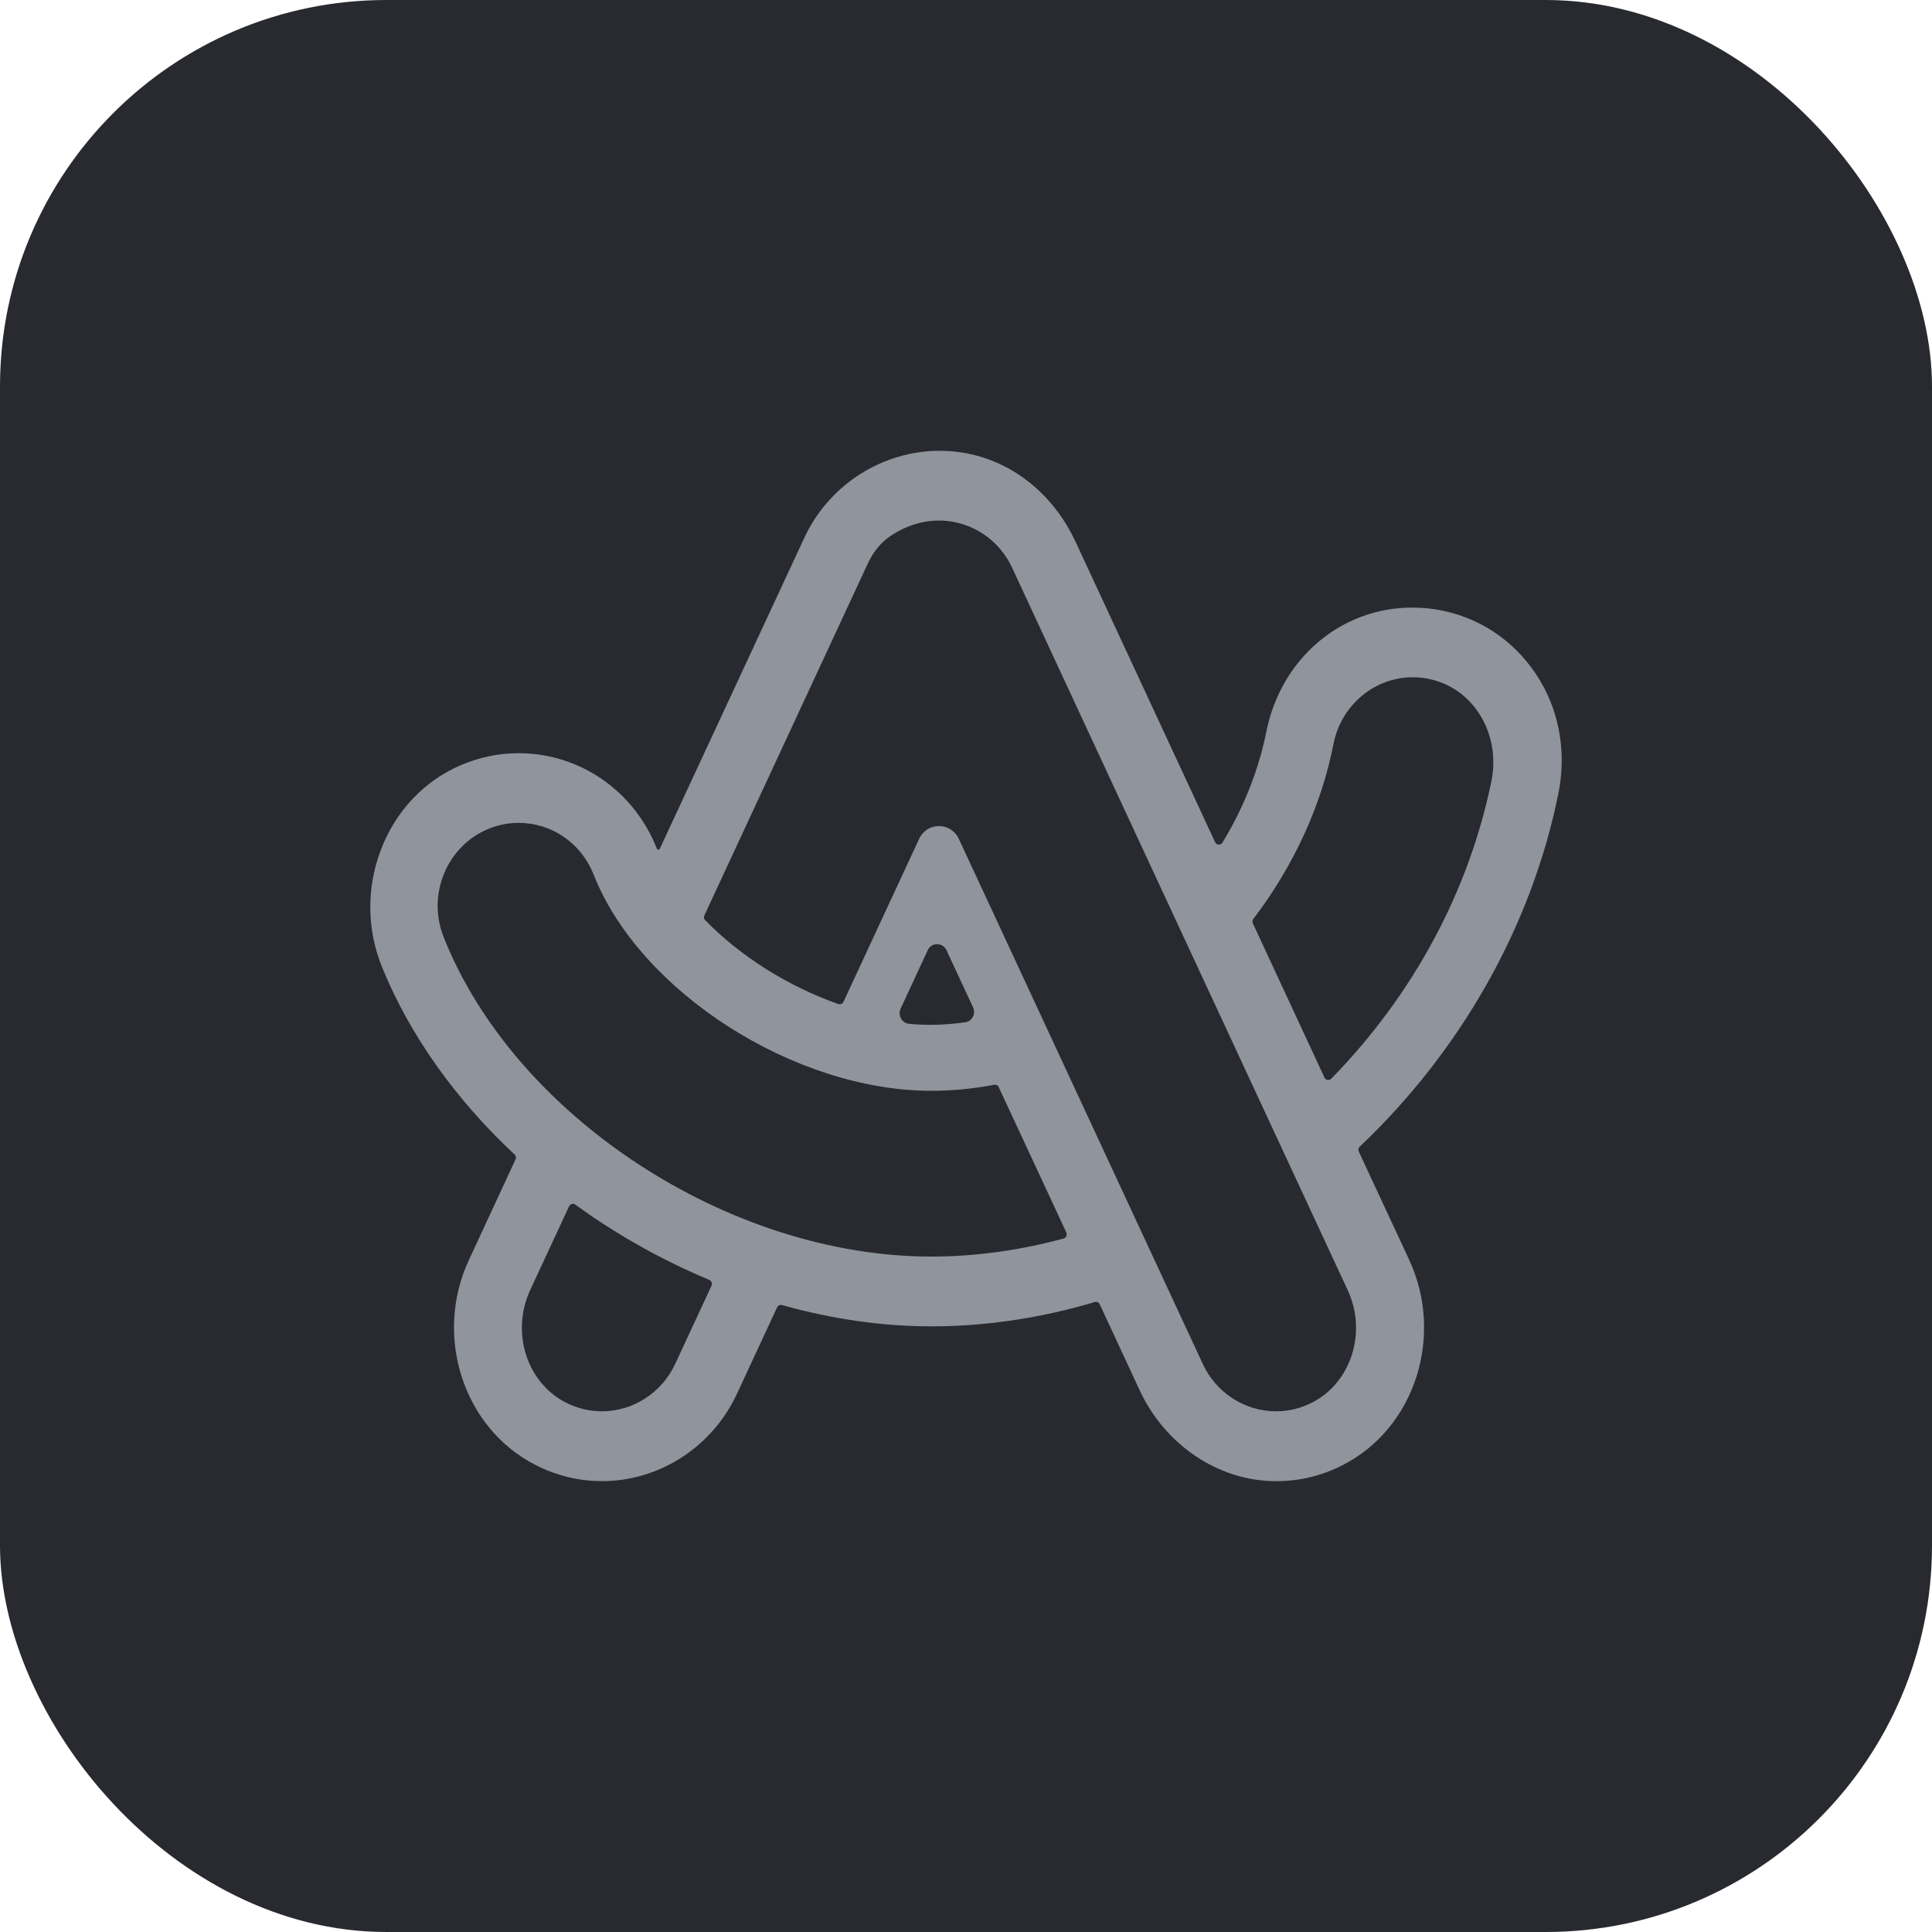 <svg xmlns="http://www.w3.org/2000/svg" fill="none" viewBox="0 0 35 35" height="35" width="35">
<rect fill="#282A30" rx="7" height="35" width="35"></rect>
<path fill="#90959D" d="M28.232 14.371C28.374 13.666 28.261 12.951 27.917 12.359C27.519 11.677 26.884 11.216 26.125 11.061C25.95 11.025 25.771 11.007 25.581 11.007C24.292 11.007 23.206 11.932 22.941 13.255C22.802 13.948 22.535 14.624 22.146 15.265C22.126 15.298 22.095 15.301 22.078 15.301C22.064 15.3 22.029 15.295 22.012 15.255L19.482 9.809C19.132 9.056 18.509 8.497 17.771 8.276C16.511 7.897 15.136 8.527 14.572 9.741L11.954 15.374C11.946 15.39 11.932 15.393 11.924 15.393C11.906 15.393 11.903 15.382 11.9 15.374C11.485 14.324 10.502 13.645 9.394 13.645C9.037 13.645 8.686 13.718 8.353 13.86C7.687 14.144 7.173 14.687 6.903 15.388C6.636 16.083 6.644 16.844 6.925 17.53C7.42 18.743 8.248 19.913 9.32 20.913C9.347 20.937 9.354 20.973 9.339 21.005L8.494 22.827C7.855 24.202 8.392 25.864 9.689 26.533C10.072 26.731 10.482 26.832 10.908 26.832C11.944 26.832 12.902 26.213 13.348 25.255L14.078 23.684C14.093 23.649 14.132 23.632 14.169 23.643C15.082 23.899 15.991 24.028 16.873 24.028C17.853 24.028 18.849 23.88 19.832 23.588C19.869 23.577 19.908 23.594 19.923 23.629L20.645 25.184C21.108 26.18 22.072 26.827 23.104 26.833C23.109 26.833 23.115 26.833 23.119 26.833C23.544 26.833 23.954 26.734 24.337 26.535C25.634 25.866 26.169 24.198 25.527 22.819L24.616 20.863C24.602 20.833 24.608 20.795 24.634 20.771C26.476 19.027 27.754 16.754 28.232 14.371ZM12.89 23.292L12.231 24.71C11.989 25.231 11.469 25.567 10.905 25.567C10.678 25.567 10.459 25.515 10.254 25.411C9.541 25.049 9.251 24.134 9.606 23.368L10.308 21.856C10.319 21.834 10.337 21.818 10.36 21.812C10.365 21.81 10.373 21.808 10.38 21.808C10.393 21.808 10.408 21.812 10.422 21.823C10.575 21.933 10.73 22.042 10.888 22.145C11.509 22.552 12.168 22.902 12.847 23.185C12.875 23.196 12.887 23.218 12.892 23.231C12.898 23.244 12.902 23.266 12.89 23.292ZM19.317 22.396C19.311 22.408 19.298 22.429 19.269 22.437C18.47 22.653 17.663 22.764 16.87 22.764C13.199 22.764 9.319 20.219 8.035 16.971C7.733 16.204 8.096 15.328 8.845 15.017C9.021 14.944 9.206 14.907 9.394 14.907C9.996 14.907 10.53 15.274 10.755 15.846C11.593 17.968 14.394 19.761 16.87 19.761C17.244 19.761 17.626 19.725 18.009 19.652C18.044 19.646 18.08 19.662 18.093 19.695L19.317 22.326C19.326 22.35 19.326 22.374 19.317 22.396ZM16.315 18.274L16.807 17.213C16.838 17.145 16.903 17.104 16.977 17.104C17.051 17.104 17.114 17.147 17.146 17.213L17.628 18.249C17.654 18.304 17.652 18.369 17.623 18.422C17.595 18.476 17.544 18.512 17.486 18.52C17.271 18.55 17.058 18.566 16.855 18.566C16.73 18.566 16.599 18.56 16.466 18.547C16.406 18.541 16.353 18.506 16.323 18.451C16.292 18.397 16.289 18.331 16.315 18.274ZM23.766 25.411C23.561 25.515 23.342 25.567 23.115 25.567C22.552 25.567 22.03 25.231 21.79 24.71L17.37 15.197C17.304 15.053 17.166 14.965 17.011 14.965C16.855 14.965 16.717 15.053 16.651 15.197L15.281 18.148C15.264 18.184 15.224 18.201 15.189 18.19C14.274 17.868 13.416 17.327 12.773 16.668C12.751 16.646 12.747 16.612 12.761 16.582L15.722 10.207C15.821 9.994 15.963 9.822 16.131 9.71C16.529 9.443 16.981 9.364 17.407 9.486C17.816 9.602 18.154 9.894 18.336 10.286L24.414 23.37C24.77 24.134 24.479 25.049 23.766 25.411ZM24.119 19.54C24.093 19.567 24.061 19.565 24.048 19.564C24.034 19.561 24.006 19.553 23.993 19.519L22.697 16.728C22.684 16.702 22.688 16.67 22.706 16.646C23.439 15.685 23.94 14.589 24.158 13.476C24.295 12.777 24.898 12.269 25.594 12.269C25.594 12.269 25.594 12.269 25.595 12.269C25.714 12.269 25.834 12.284 25.953 12.315C26.722 12.51 27.189 13.319 27.018 14.155C26.606 16.155 25.605 18.017 24.119 19.54Z"></path>
</svg>
